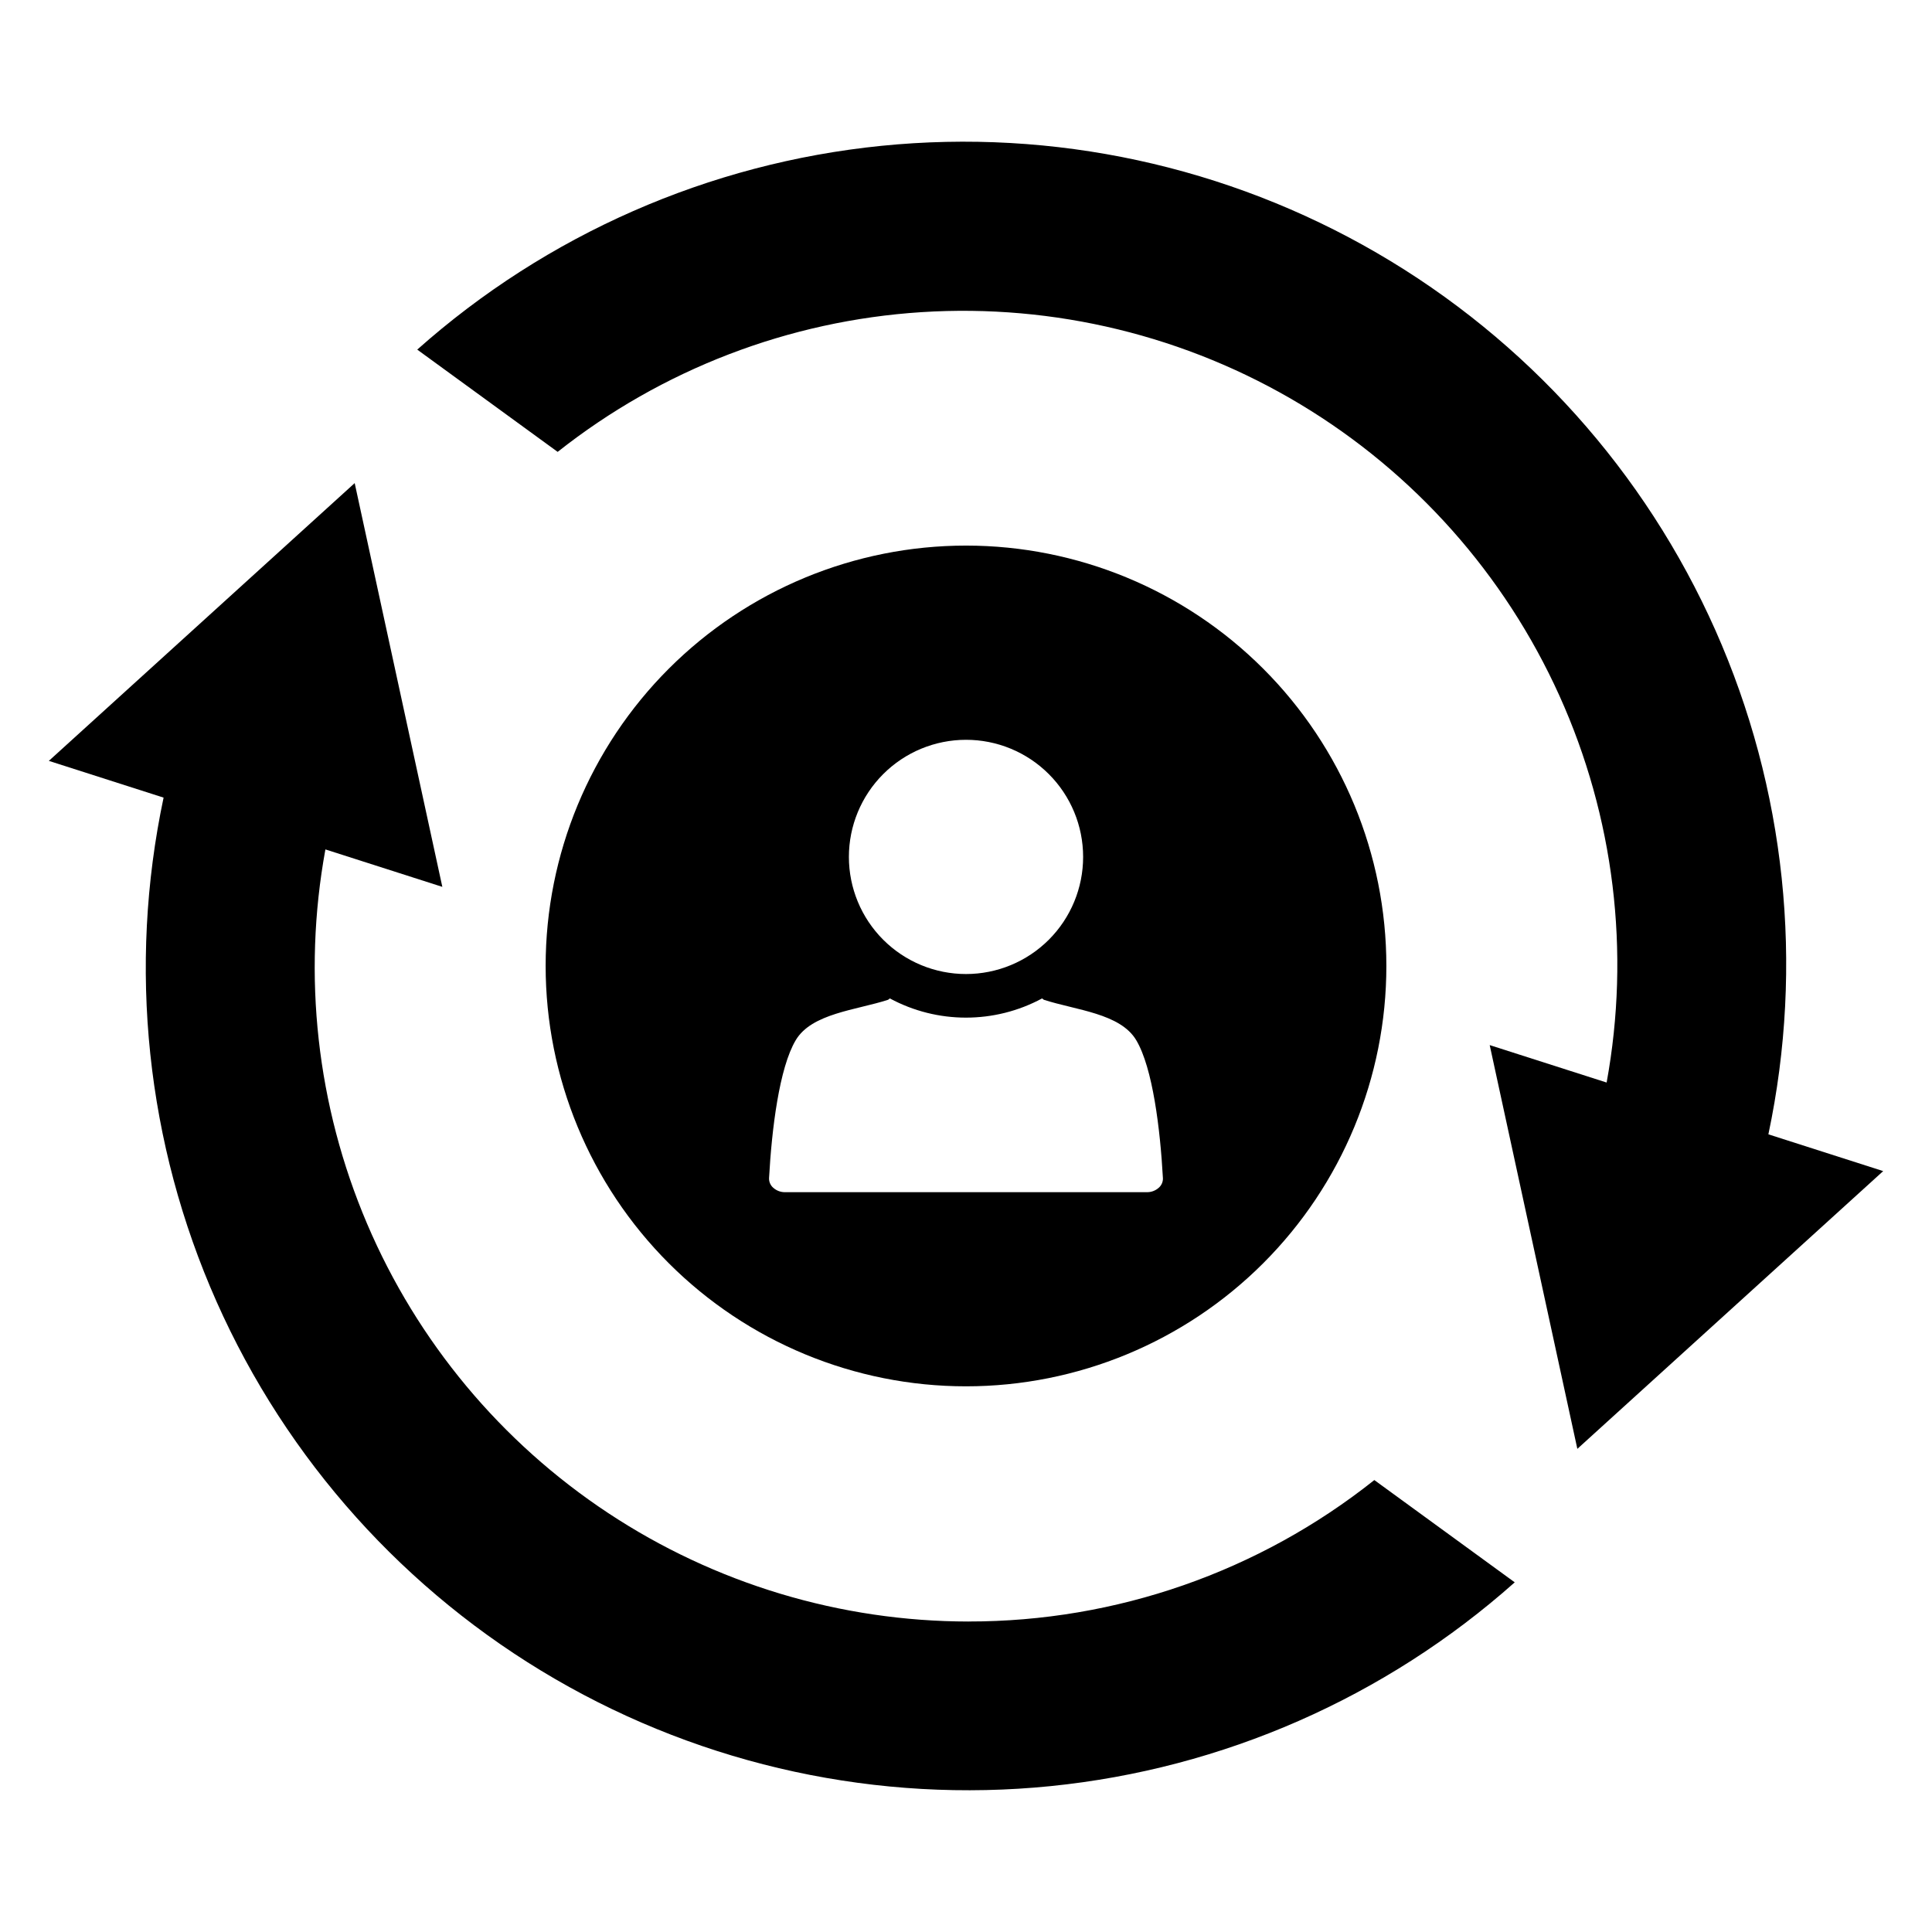 <?xml version="1.0" encoding="UTF-8"?>
<!-- Uploaded to: ICON Repo, www.svgrepo.com, Generator: ICON Repo Mixer Tools -->
<svg fill="#000000" width="800px" height="800px" version="1.1" viewBox="144 144 512 512" xmlns="http://www.w3.org/2000/svg">
 <g>
  <path d="m400.7 573.72c-33.98-0.02-67.211-10.02-95.555-28.766-28.344-18.746-50.555-45.406-63.871-76.668-13.32-31.266-17.156-65.75-11.039-99.18l30.988 9.922-23.227-107-81.051 73.613 30.41 9.738v-0.004c-9.5 44.902-4.586 91.656 14.047 133.6 18.633 41.941 50.031 76.934 89.719 99.984s85.641 32.98 131.3 28.383c45.664-4.602 88.711-23.5 123-54.004l-37.211-27.105c-30.562 24.309-68.469 37.523-107.52 37.48z"/>
  <path d="m612.64 444.61c9.5-44.902 4.586-91.656-14.047-133.6-18.633-41.941-50.031-76.934-89.719-99.984-39.688-23.047-85.641-32.98-131.3-28.379-45.664 4.598-88.711 23.5-123 54.004l37.211 27.102c27.637-21.859 61.277-34.777 96.441-37.031 35.16-2.25 70.176 6.269 100.38 24.422 30.195 18.156 54.145 45.086 68.645 77.199 14.504 32.113 18.871 67.883 12.523 102.54l-30.988-9.922 23.227 107 81.051-73.609z"/>
  <path d="m511.4 400c0.004-29.547-11.73-57.883-32.621-78.777-20.891-20.895-49.227-32.633-78.773-32.637-29.543 0-57.883 11.734-78.773 32.625-20.895 20.895-32.633 49.23-32.633 78.773 0 29.547 11.734 57.883 32.625 78.777 20.895 20.891 49.23 32.629 78.777 32.629 29.543 0 57.875-11.734 78.77-32.625 20.891-20.891 32.629-49.223 32.629-78.766zm-111.4-59.945c8.23-0.004 16.125 3.266 21.945 9.086 5.824 5.82 9.094 13.715 9.094 21.945 0.004 8.23-3.266 16.125-9.086 21.949-5.82 5.82-13.715 9.09-21.945 9.094-8.23 0-16.125-3.269-21.949-9.09-5.82-5.82-9.09-13.711-9.094-21.945 0-8.23 3.269-16.125 9.09-21.945 5.82-5.824 13.711-9.094 21.945-9.094zm-51.004 118.78c-0.789-0.641-1.23-1.617-1.188-2.629 0.711-12.996 2.711-29.215 7.055-36.523 4.215-7.144 16.027-7.981 24.488-10.73l0.473-0.359c12.59 6.785 27.746 6.785 40.336 0l0.48 0.359c8.461 2.75 20.273 3.582 24.488 10.73 4.344 7.305 6.344 23.523 7.055 36.523h0.004c0.043 1.012-0.398 1.988-1.184 2.629-0.859 0.734-1.953 1.129-3.082 1.105h-95.848c-1.125 0.023-2.223-0.371-3.078-1.105z"/>
 </g>
</svg>